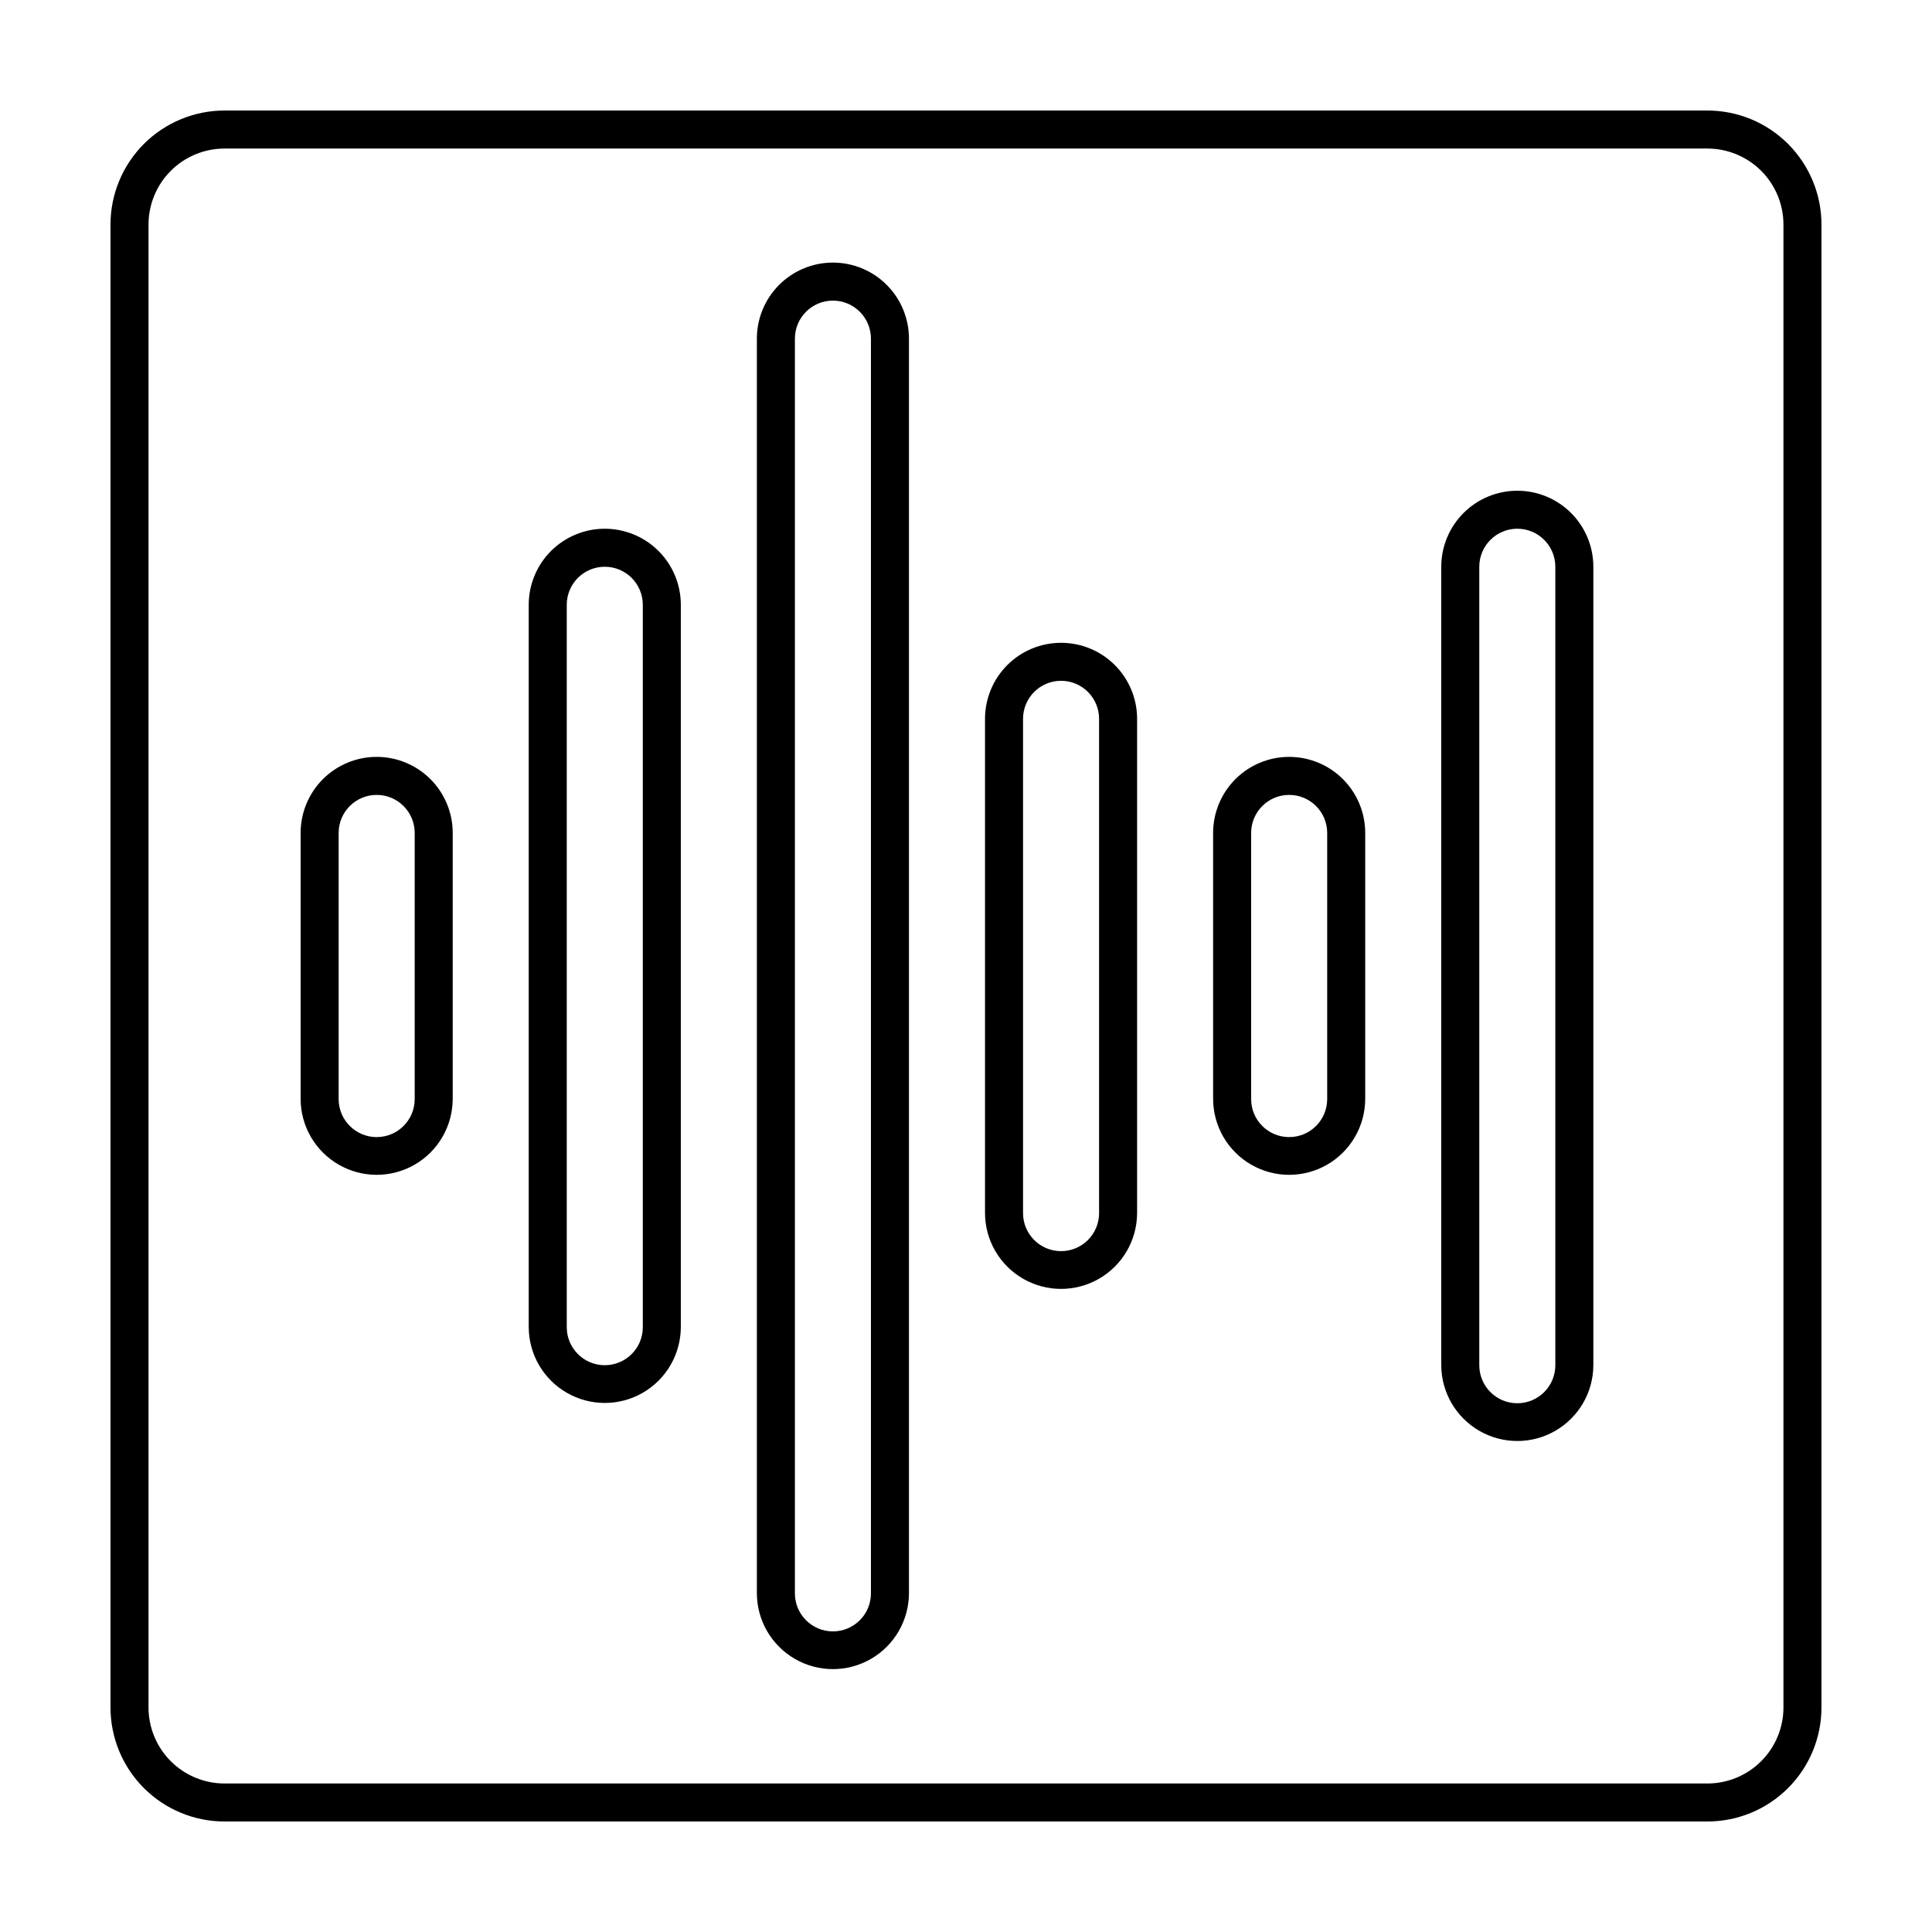 <?xml version="1.0" encoding="UTF-8"?>
<!-- Uploaded to: ICON Repo, www.svgrepo.com, Generator: ICON Repo Mixer Tools -->
<svg fill="#000000" width="800px" height="800px" version="1.1" viewBox="144 144 512 512" xmlns="http://www.w3.org/2000/svg">
 <g>
  <path d="m596.48 173.29h-392.97c-8.016 0-15.703 3.184-21.375 8.852-5.668 5.672-8.852 13.359-8.852 21.375v392.97c0 8.016 3.184 15.707 8.852 21.375 5.672 5.668 13.359 8.852 21.375 8.852h392.97c8.016 0 15.707-3.184 21.375-8.852s8.852-13.359 8.852-21.375v-392.97c0-8.016-3.184-15.703-8.852-21.375-5.668-5.668-13.359-8.852-21.375-8.852zm20.152 423.2c0 5.344-2.121 10.469-5.902 14.25s-8.906 5.902-14.25 5.902h-392.97c-5.344 0-10.469-2.121-14.25-5.902-3.777-3.777-5.902-8.906-5.902-14.25v-392.97c0-5.344 2.125-10.469 5.902-14.25 3.781-3.777 8.906-5.902 14.25-5.902h392.97c5.344 0 10.473 2.125 14.25 5.902 3.781 3.781 5.902 8.906 5.902 14.25z"/>
  <path d="m243.82 344.58c-5.344 0-10.469 2.125-14.25 5.902-3.777 3.781-5.902 8.906-5.902 14.25v70.535c0.027 7.18 3.875 13.805 10.102 17.387 6.223 3.582 13.883 3.582 20.105 0 6.223-3.582 10.07-10.207 10.098-17.387v-70.535c0-5.344-2.121-10.469-5.902-14.25-3.777-3.777-8.902-5.902-14.25-5.902zm10.078 90.688c0 5.566-4.512 10.074-10.078 10.074-5.562 0-10.074-4.508-10.074-10.074v-70.535c0-5.562 4.512-10.074 10.074-10.074 5.566 0 10.078 4.512 10.078 10.074z"/>
  <path d="m485.64 344.58c-5.344 0-10.469 2.125-14.25 5.902-3.777 3.781-5.902 8.906-5.902 14.25v70.535c0.031 7.18 3.875 13.805 10.102 17.387 6.223 3.582 13.883 3.582 20.105 0 6.223-3.582 10.07-10.207 10.098-17.387v-70.535c0-5.344-2.121-10.469-5.902-14.25-3.777-3.777-8.902-5.902-14.25-5.902zm10.078 90.688c0 5.566-4.512 10.074-10.078 10.074-5.562 0-10.074-4.508-10.074-10.074v-70.535c0-5.562 4.512-10.074 10.074-10.074 5.566 0 10.078 4.512 10.078 10.074z"/>
  <path d="m304.27 284.12c-5.344 0-10.469 2.125-14.25 5.902-3.777 3.781-5.902 8.906-5.902 14.25v191.45c0.027 7.18 3.875 13.805 10.102 17.387 6.223 3.582 13.883 3.582 20.105 0s10.07-10.207 10.098-17.387v-191.45c0-5.344-2.121-10.469-5.902-14.25-3.777-3.777-8.902-5.902-14.25-5.902zm10.078 211.6c0 5.566-4.512 10.074-10.078 10.074-5.562 0-10.074-4.508-10.074-10.074v-191.45c0-5.562 4.512-10.074 10.074-10.074 5.566 0 10.078 4.512 10.078 10.074z"/>
  <path d="m425.19 314.35c-5.344 0-10.469 2.121-14.25 5.902-3.777 3.777-5.902 8.906-5.902 14.25v130.99c0.027 7.184 3.875 13.805 10.102 17.391 6.223 3.582 13.883 3.582 20.105 0 6.223-3.586 10.07-10.207 10.098-17.391v-130.99c0-5.344-2.121-10.473-5.902-14.25-3.777-3.781-8.902-5.902-14.25-5.902zm10.078 151.14v-0.004c0 5.566-4.512 10.078-10.078 10.078-5.562 0-10.074-4.512-10.074-10.078v-130.99c0-5.566 4.512-10.078 10.074-10.078 5.566 0 10.078 4.512 10.078 10.078z"/>
  <path d="m364.73 213.59c-5.344 0-10.469 2.121-14.25 5.902-3.777 3.777-5.902 8.906-5.902 14.25v332.51c0.027 7.184 3.875 13.805 10.102 17.391 6.223 3.582 13.883 3.582 20.105 0 6.223-3.586 10.07-10.207 10.098-17.391v-332.51c0-5.344-2.121-10.473-5.902-14.25-3.777-3.781-8.902-5.902-14.25-5.902zm10.078 352.67v-0.004c0 5.566-4.512 10.078-10.078 10.078-5.562 0-10.074-4.512-10.074-10.078v-332.51c0-5.566 4.512-10.078 10.074-10.078 5.566 0 10.078 4.512 10.078 10.078z"/>
  <path d="m546.1 274.05c-5.344 0-10.469 2.121-14.25 5.902-3.777 3.777-5.902 8.906-5.902 14.25v211.6c0.031 7.184 3.875 13.805 10.102 17.391 6.223 3.582 13.883 3.582 20.105 0 6.223-3.586 10.07-10.207 10.098-17.391v-211.6c0-5.344-2.121-10.473-5.902-14.25-3.777-3.781-8.902-5.902-14.25-5.902zm10.078 231.75v-0.004c0 5.566-4.512 10.078-10.078 10.078-5.562 0-10.074-4.512-10.074-10.078v-211.6c0-5.566 4.512-10.078 10.074-10.078 5.566 0 10.078 4.512 10.078 10.078z"/>
 </g>
</svg>